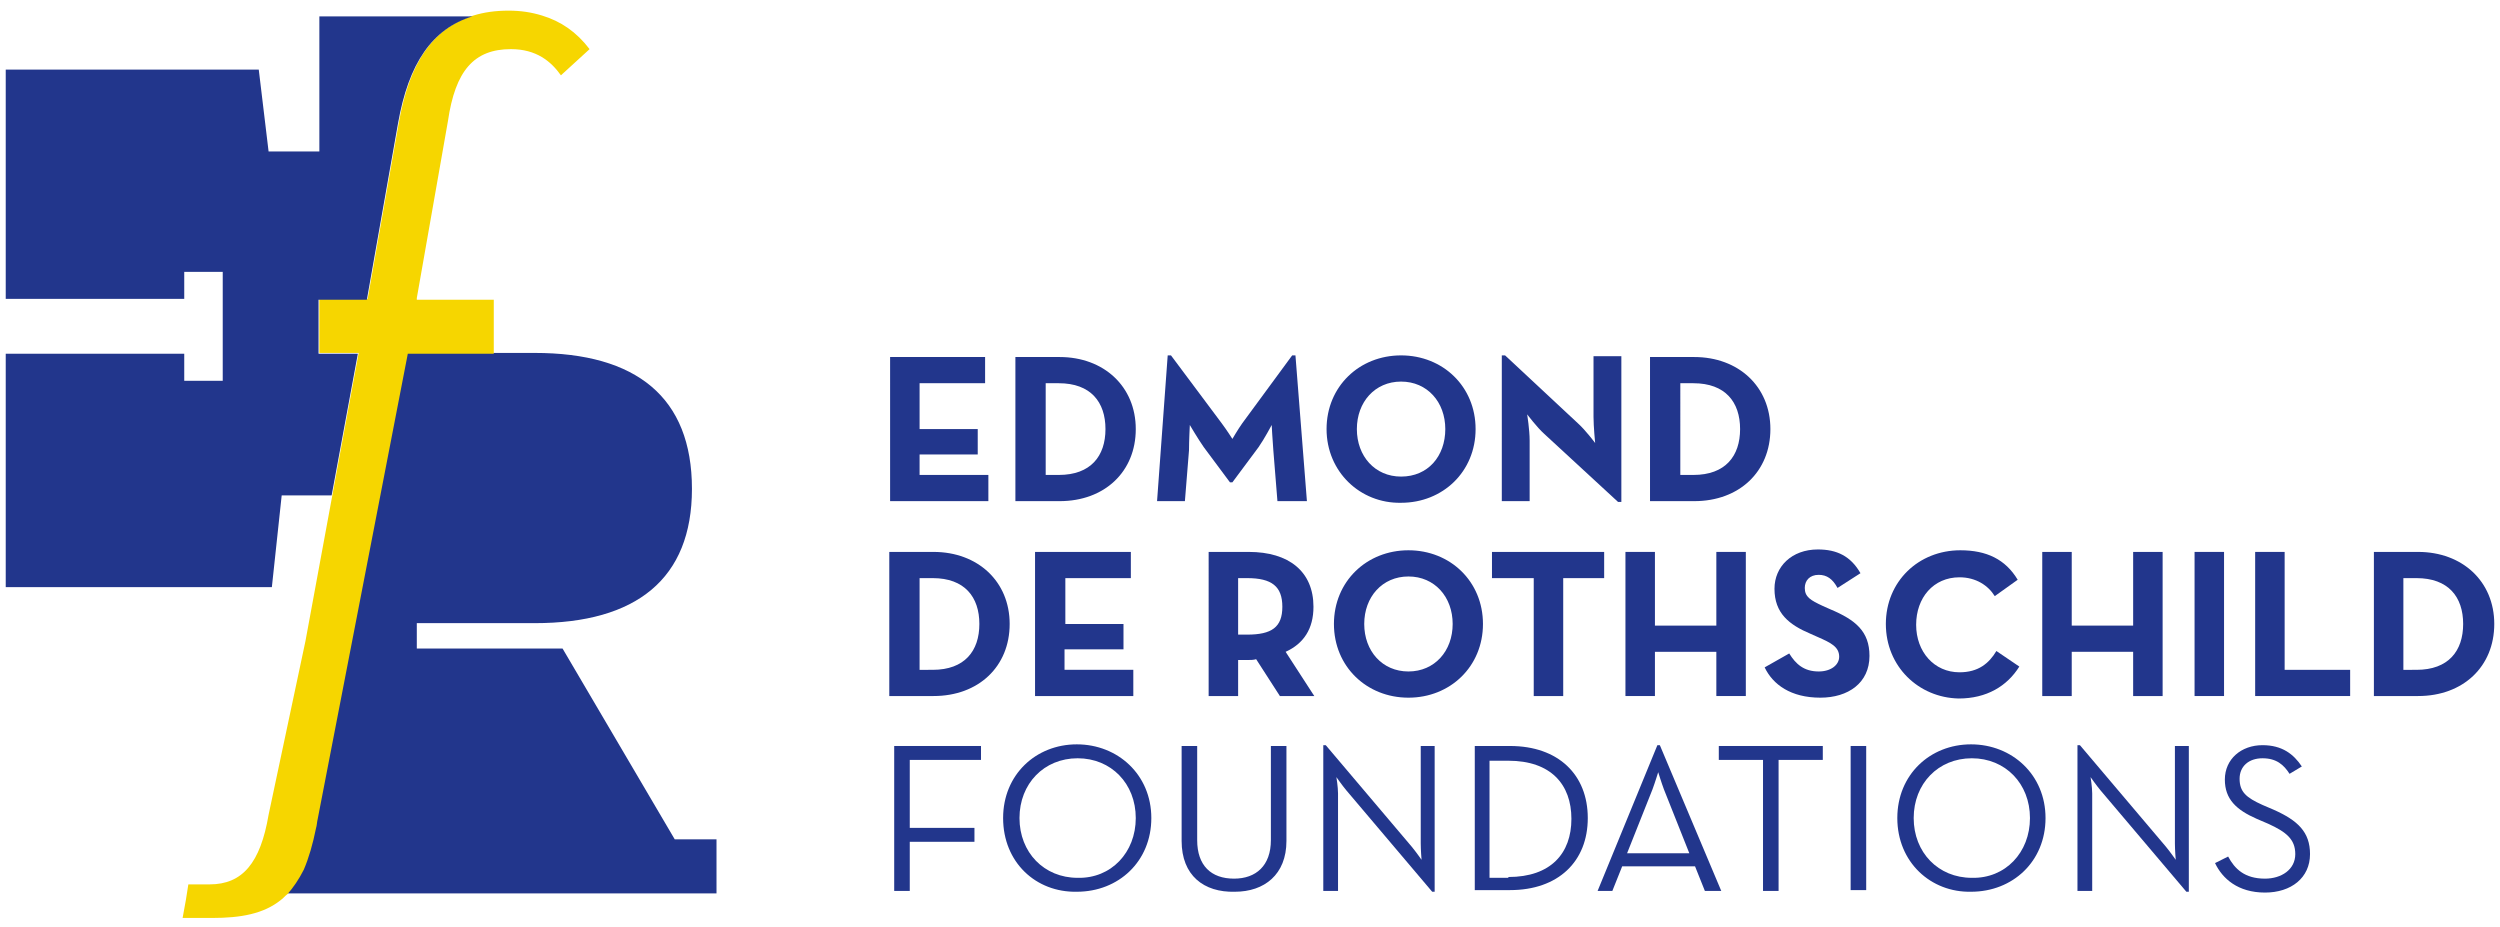 <?xml version="1.0" encoding="UTF-8"?> <svg xmlns="http://www.w3.org/2000/svg" xmlns:xlink="http://www.w3.org/1999/xlink" version="1.1" id="Capa_1" x="0px" y="0px" viewBox="0 0 305.3 113.2" style="enable-background:new 0 0 305.3 113.2;" xml:space="preserve"> <style type="text/css"> .st0{fill:#22368C;} .st1{fill:#F6D600;} </style> <g> <path class="st0" d="M108.6,43.6h11.7v3.2h-8v5.6h7.1v3.1h-7.1V58h8.4v3.2h-12V43.6z"></path> <path class="st0" d="M124,43.6h5.4c5.4,0,9.3,3.6,9.3,8.8c0,5.2-3.8,8.8-9.3,8.8H124V43.6z M129.3,58c3.9,0,5.7-2.3,5.7-5.6 c0-3.3-1.8-5.6-5.7-5.6h-1.6V58H129.3z"></path> <path class="st0" d="M142.6,43.4h0.4l6.2,8.3c0.6,0.8,1.3,1.9,1.3,1.9s0.7-1.2,1.2-1.9l6.1-8.3h0.4l1.4,17.8h-3.6l-0.5-6.2 c-0.1-1.2-0.2-3.1-0.2-3.1s-0.9,1.7-1.6,2.7l-3.2,4.3h-0.3l-3.2-4.3c-0.7-1-1.7-2.7-1.7-2.7s-0.1,2-0.1,3.1l-0.5,6.2h-3.4 L142.6,43.4z"></path> <path class="st0" d="M162,52.4c0-5.2,4-9,9.1-9c5.1,0,9.1,3.8,9.1,9c0,5.2-4,9-9.1,9C166.1,61.5,162,57.6,162,52.4z M176.5,52.4 c0-3.3-2.2-5.8-5.4-5.8c-3.2,0-5.4,2.5-5.4,5.8c0,3.3,2.2,5.8,5.4,5.8C174.4,58.2,176.5,55.7,176.5,52.4z"></path> <path class="st0" d="M188.6,53c-0.9-0.8-2.1-2.4-2.1-2.4s0.3,1.9,0.3,3.2v7.4h-3.4V43.4h0.4l8.9,8.3c0.9,0.8,2.1,2.4,2.1,2.4 s-0.2-2-0.2-3.2v-7.4h3.4v17.8h-0.4L188.6,53z"></path> <path class="st0" d="M201.5,43.6h5.4c5.4,0,9.3,3.6,9.3,8.8c0,5.2-3.8,8.8-9.3,8.8h-5.4V43.6z M206.8,58c3.9,0,5.7-2.3,5.7-5.6 c0-3.3-1.8-5.6-5.7-5.6h-1.6V58H206.8z"></path> <path class="st0" d="M108.6,67.4h5.4c5.4,0,9.3,3.6,9.3,8.8c0,5.2-3.8,8.8-9.3,8.8h-5.4V67.4z M113.9,81.8c3.9,0,5.7-2.3,5.7-5.6 c0-3.3-1.8-5.6-5.7-5.6h-1.6v11.2H113.9z"></path> <path class="st0" d="M126.4,67.4h11.7v3.2h-8v5.6h7.1v3.1H130v2.5h8.4V85h-12V67.4z"></path> <path class="st0" d="M160.5,85h-4.2l-2.9-4.5c-0.3,0.1-0.7,0.1-1,0.1h-1.2V85h-3.6V67.4h4.9c4.9,0,7.9,2.4,7.9,6.7 c0,2.7-1.2,4.5-3.4,5.5L160.5,85z M152.3,77.5c3,0,4.3-0.9,4.3-3.4s-1.3-3.5-4.3-3.5h-1.1v6.9H152.3z"></path> <path class="st0" d="M162.9,76.2c0-5.2,4-9,9.1-9c5.1,0,9.1,3.8,9.1,9c0,5.2-4,9-9.1,9C166.9,85.2,162.9,81.4,162.9,76.2z M177.4,76.2c0-3.3-2.2-5.8-5.4-5.8c-3.2,0-5.4,2.5-5.4,5.8c0,3.3,2.2,5.8,5.4,5.8C175.2,82,177.4,79.5,177.4,76.2z"></path> <path class="st0" d="M187.2,70.6h-5v-3.2h13.7v3.2h-5V85h-3.6V70.6z"></path> <path class="st0" d="M198.5,67.4h3.6v9h7.5v-9h3.6V85h-3.6v-5.4h-7.5V85h-3.6V67.4z"></path> <path class="st0" d="M215.5,81.5l3-1.7c0.8,1.3,1.8,2.2,3.6,2.2c1.5,0,2.5-0.8,2.5-1.8c0-1.2-1-1.7-2.6-2.4l-0.9-0.4 c-2.6-1.1-4.4-2.5-4.4-5.5c0-2.7,2.1-4.8,5.3-4.8c2.3,0,4,0.8,5.2,2.9l-2.8,1.8c-0.6-1.1-1.3-1.6-2.3-1.6c-1.1,0-1.7,0.7-1.7,1.6 c0,1.1,0.7,1.5,2.2,2.2l0.9,0.4c3.1,1.3,4.8,2.7,4.8,5.7c0,3.3-2.6,5.1-6,5.1C218.7,85.2,216.5,83.6,215.5,81.5z"></path> <path class="st0" d="M230.3,76.2c0-5.2,4-9,9.1-9c3.2,0,5.5,1.1,7,3.6l-2.8,2c-0.8-1.3-2.3-2.3-4.3-2.3c-3.2,0-5.3,2.5-5.3,5.8 c0,3.3,2.2,5.8,5.3,5.8c2.3,0,3.6-1.1,4.5-2.6l2.8,1.9c-1.5,2.4-4,3.9-7.4,3.9C234.3,85.2,230.3,81.4,230.3,76.2z"></path> <path class="st0" d="M249.4,67.4h3.6v9h7.5v-9h3.6V85h-3.6v-5.4h-7.5V85h-3.6V67.4z"></path> <path class="st0" d="M268,67.4h3.6V85H268V67.4z"></path> <path class="st0" d="M275.4,67.4h3.6v14.4h8V85h-11.6V67.4z"></path> <path class="st0" d="M289.9,67.4h5.4c5.4,0,9.3,3.6,9.3,8.8c0,5.2-3.8,8.8-9.3,8.8h-5.4V67.4z M295.1,81.8c3.9,0,5.7-2.3,5.7-5.6 c0-3.3-1.8-5.6-5.7-5.6h-1.6v11.2H295.1z"></path> <path class="st0" d="M109.2,91.1h10.6v1.7h-8.7v8.3h7.9v1.7h-7.9v6h-1.9V91.1z"></path> <path class="st0" d="M122.5,99.9c0-5.3,4-9,9-9c5,0,9.1,3.7,9.1,9c0,5.3-4,9-9.1,9C126.5,109,122.5,105.3,122.5,99.9z M138.7,99.9 c0-4.2-3-7.3-7.1-7.3c-4.1,0-7.1,3.1-7.1,7.3c0,4.2,3,7.3,7.1,7.3C135.7,107.3,138.7,104.1,138.7,99.9z"></path> <path class="st0" d="M144.3,102.7V91.1h1.9v11.5c0,3.1,1.7,4.7,4.5,4.7c2.7,0,4.5-1.6,4.5-4.7V91.1h1.9v11.6c0,4.1-2.7,6.2-6.3,6.2 C147,109,144.3,106.9,144.3,102.7z"></path> <path class="st0" d="M164.4,96.5c-0.5-0.6-1.2-1.6-1.2-1.6s0.2,1.2,0.2,2v11.9h-1.8V91h0.3l10.5,12.4c0.5,0.6,1.2,1.6,1.2,1.6 s-0.1-1.2-0.1-2V91.1h1.7v17.8h-0.3L164.4,96.5z"></path> <path class="st0" d="M180.1,91.1h4.3c5.9,0,9.5,3.5,9.5,8.8c0,5.3-3.6,8.8-9.5,8.8h-4.3V91.1z M184.2,107.1c5.2,0,7.7-2.9,7.7-7.1 c0-4.2-2.5-7.1-7.7-7.1h-2.3v14.3H184.2z"></path> <path class="st0" d="M202.4,91h0.3l7.5,17.8h-2l-1.2-3h-8.9l-1.2,3h-1.8L202.4,91z M206.3,104.2l-3.1-7.8c-0.3-0.8-0.7-2.1-0.7-2.1 s-0.4,1.3-0.7,2.1l-3.1,7.8H206.3z"></path> <path class="st0" d="M215.3,92.8h-5.4v-1.7h12.7v1.7h-5.4v16h-1.9V92.8z"></path> <path class="st0" d="M226,91.1h1.9v17.6H226V91.1z"></path> <path class="st0" d="M231.7,99.9c0-5.3,4-9,9-9c5,0,9.1,3.7,9.1,9c0,5.3-4,9-9.1,9C235.8,109,231.7,105.3,231.7,99.9z M247.9,99.9 c0-4.2-3-7.3-7.1-7.3c-4.1,0-7.1,3.1-7.1,7.3c0,4.2,3,7.3,7.1,7.3C244.9,107.3,247.9,104.1,247.9,99.9z"></path> <path class="st0" d="M256.5,96.5c-0.5-0.6-1.2-1.6-1.2-1.6s0.2,1.2,0.2,2v11.9h-1.8V91h0.3l10.5,12.4c0.5,0.6,1.2,1.6,1.2,1.6 s-0.1-1.2-0.1-2V91.1h1.7v17.8H267L256.5,96.5z"></path> <path class="st0" d="M270.5,105.4l1.6-0.8c0.8,1.5,2,2.7,4.5,2.7c2,0,3.7-1.1,3.7-3c0-1.8-1.1-2.7-3.3-3.7l-1.4-0.6 c-2.5-1.1-3.9-2.4-3.9-4.8c0-2.5,2-4.2,4.6-4.2c2.4,0,3.8,1.1,4.8,2.6l-1.5,0.9c-0.7-1.1-1.6-1.9-3.3-1.9c-1.7,0-2.8,1-2.8,2.5 c0,1.6,0.8,2.3,2.8,3.2l1.4,0.6c2.9,1.3,4.4,2.7,4.4,5.4c0,2.9-2.3,4.7-5.5,4.7C273.3,109,271.4,107.3,270.5,105.4z"></path> <path class="st0" d="M87.5,102.5h-5.1L68.7,79.2H50.9v-3.1h14.4c12.4,0,19.2-5.4,19.2-16.4c0-11.2-6.8-16.6-19.2-16.6h-5.2h-9.2 h-1.3l-11,56.8c-0.1,0.4-0.1,0.8-0.2,1.1c-0.4,2-0.9,3.7-1.5,5.1c-0.6,1.2-1.2,2.2-2,3h30.7h21.9V102.5z"></path> <path class="st1" d="M66.2,1.9c-1.3-0.4-2.6-0.6-4.1-0.6c-1.6,0-3,0.2-4.3,0.6c-4.9,1.5-7.8,5.7-9.1,13.1l-3.8,21.5h-5.9v6.6h4.8 l-3.2,17.3l-3.3,17.9l-4.5,21.2c-1,5.9-3.2,8.5-7.2,8.5h-2.6l-0.3,1.9l-0.4,2.2h3.6c3.5,0,6.3-0.5,8.4-2.2c0.3-0.2,0.5-0.5,0.8-0.7 c0.7-0.8,1.4-1.8,2-3c0.6-1.4,1.1-3.1,1.5-5.1c0.1-0.3,0.1-0.7,0.2-1.1l11-56.8h1.3h9.2v-6.6h-9.4l0-0.2l3.8-21.6 C55.6,8.6,57.9,6,62.4,6c3.1,0,4.9,1.5,6.1,3.2L72,6C70.4,3.9,68.5,2.6,66.2,1.9z"></path> <path class="st0" d="M39,1.9v16.6h-6.2l-1.2-10H0.7v28h21.8v-3.3h4.7v13.3h-4.7v-3.3H0.7v28.5h32.5l1.2-11.2h6.1l3.2-17.3h-4.8 v-6.6h5.9l3.8-21.5c1.3-7.4,4.2-11.6,9.1-13.1H39z"></path> </g> </svg> 